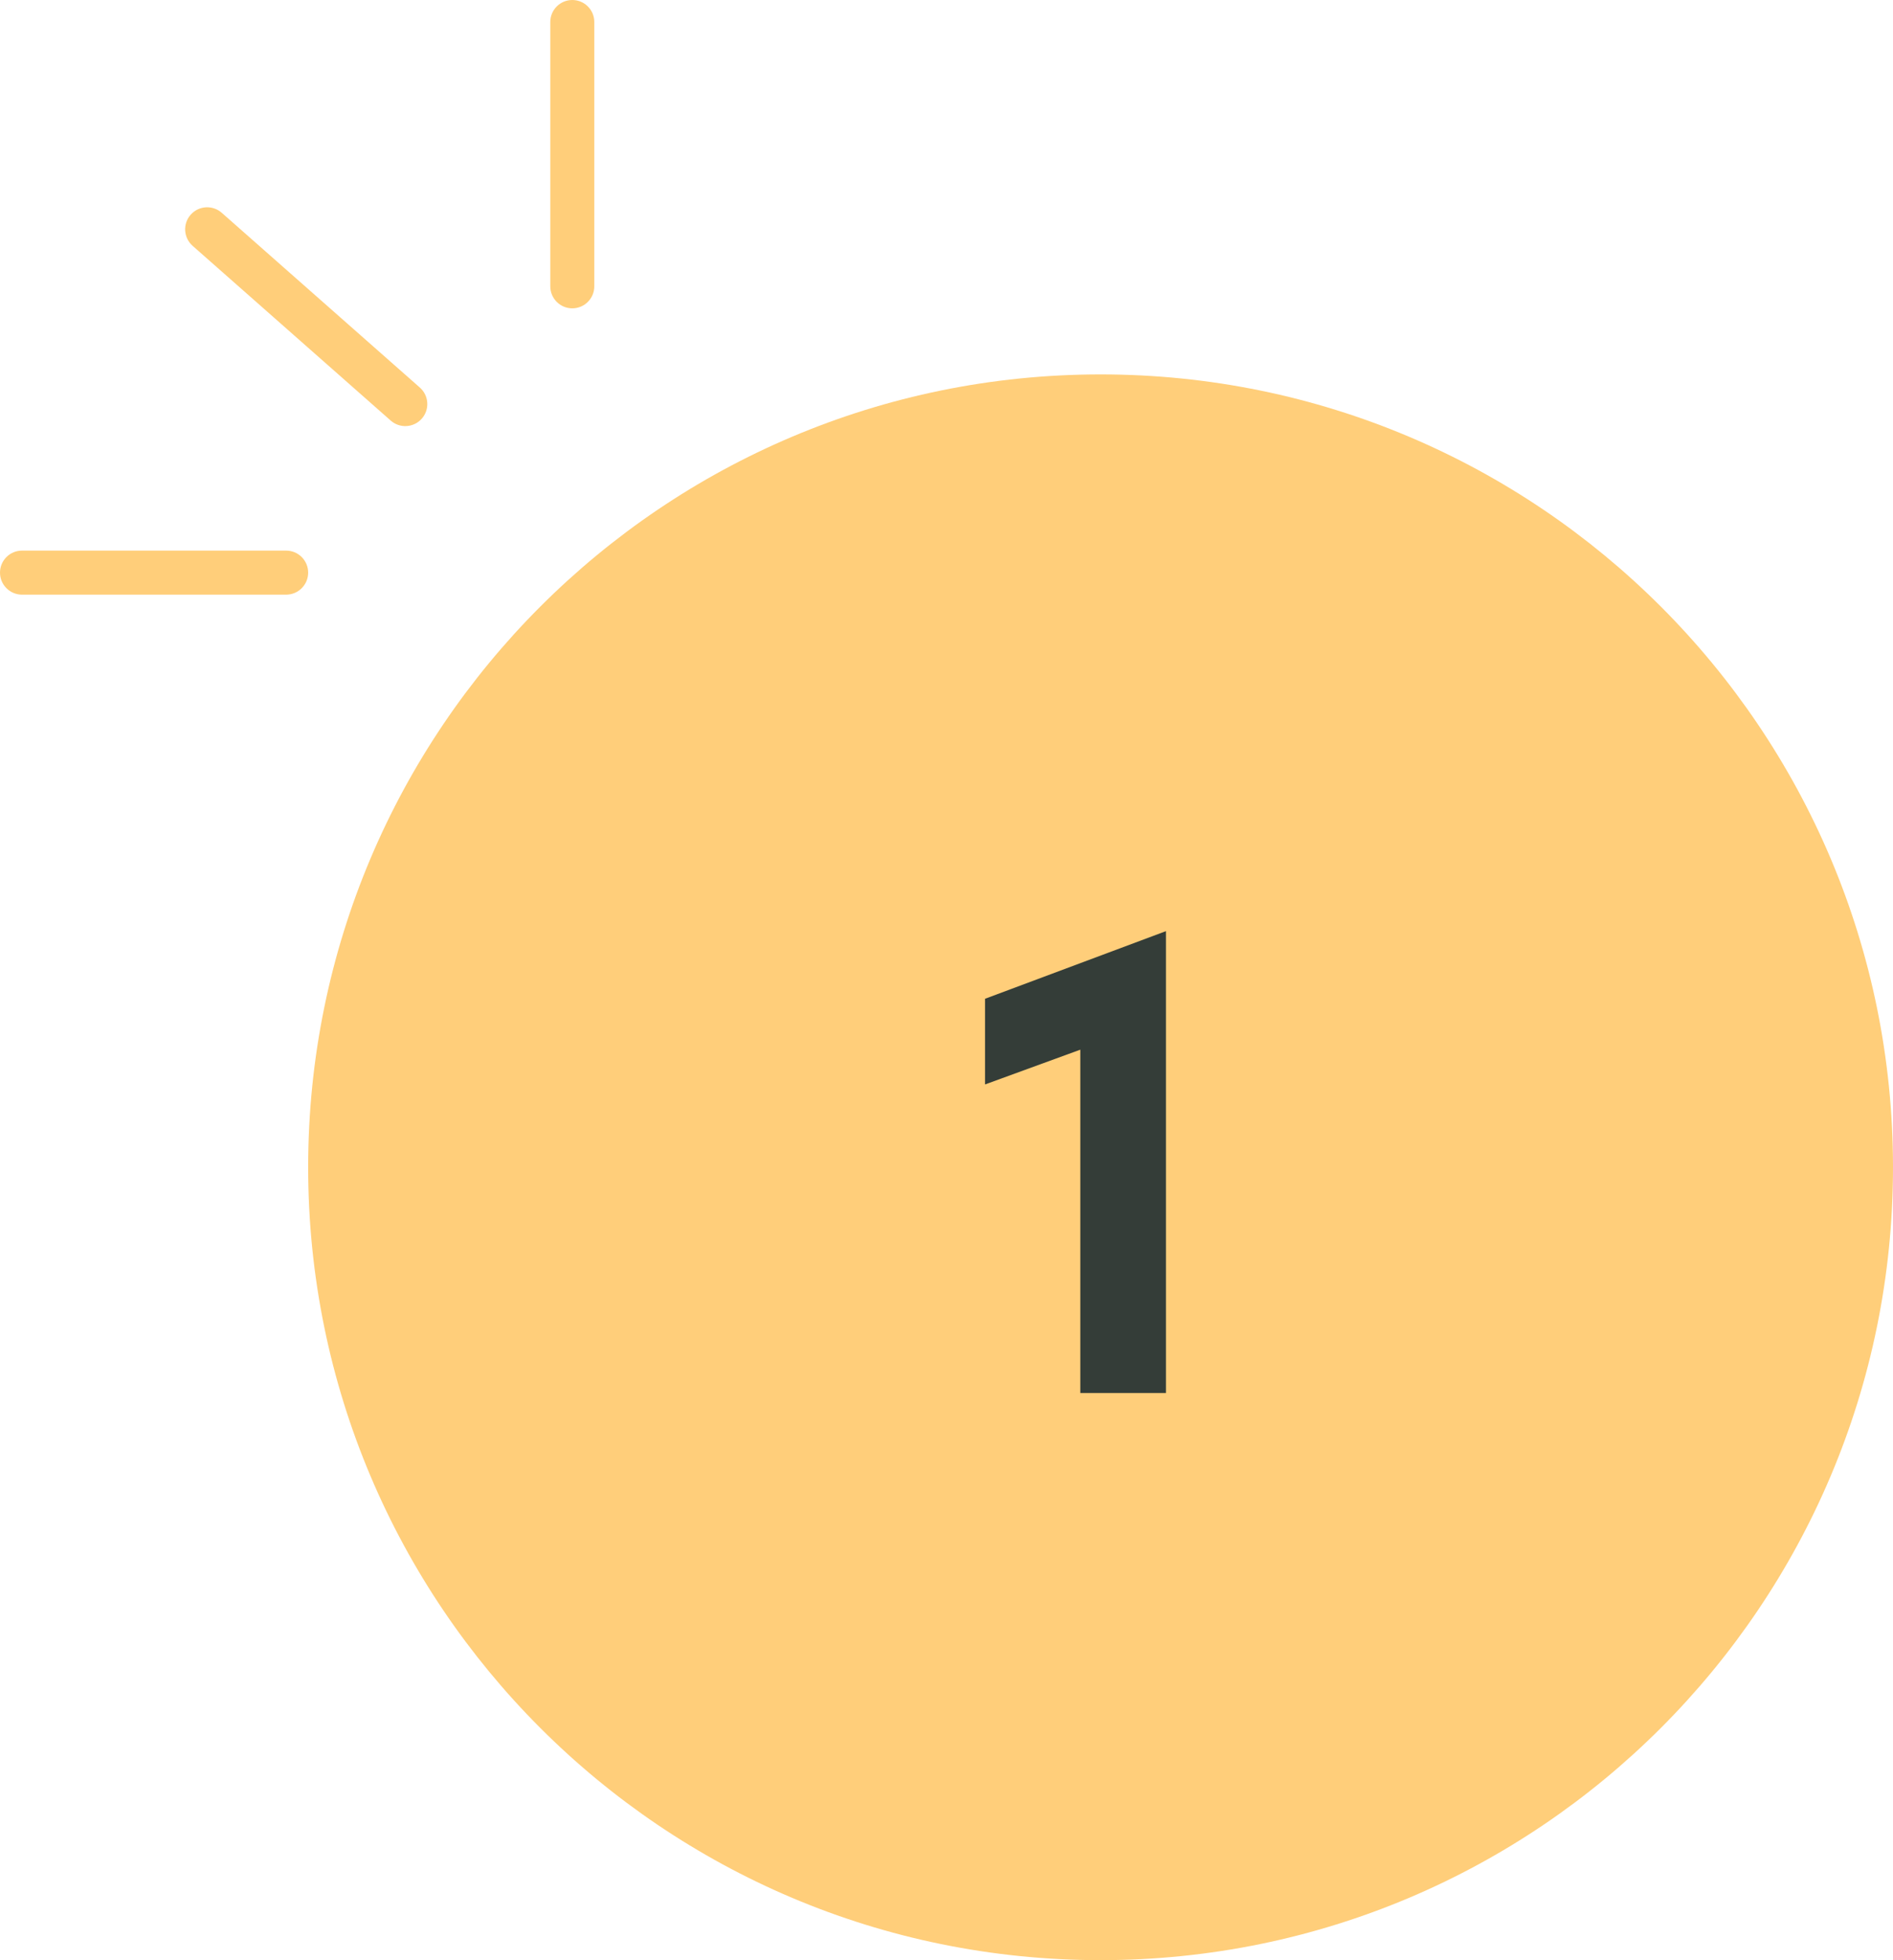 <?xml version="1.0" encoding="UTF-8"?> <svg xmlns="http://www.w3.org/2000/svg" width="86" height="89" viewBox="0 0 86 89" fill="none"> <path d="M86 53C86 72.882 69.882 89 50 89C30.118 89 14 72.882 14 53C14 33.118 30.118 17 50 17C69.882 17 86 33.118 86 53Z" fill="#FFCE7A"></path> <path d="M8.75 11.161C8.336 10.796 8.296 10.164 8.661 9.75C9.027 9.336 9.658 9.296 10.073 9.661L19.074 17.597C19.488 17.962 19.528 18.594 19.163 19.008C18.797 19.423 18.166 19.462 17.751 19.097L8.75 11.161Z" fill="#FFCE7A"></path> <path d="M25 1C25 0.448 25.448 0 26 0C26.552 0 27 0.448 27 1V13C27 13.552 26.552 14 26 14C25.448 14 25 13.552 25 13V1Z" fill="#FFCE7A"></path> <path d="M1 27C0.448 27 2.41411e-08 26.552 0 26C-2.41411e-08 25.448 0.448 25 1 25H13C13.552 25 14 25.448 14 26C14 26.552 13.552 27 13 27H1Z" fill="#FFCE7A"></path> <path d="M49.079 47.66L44.75 49.239V45.349L52.969 42.278V63.25H49.079V47.66Z" fill="#343D38"></path> </svg> 